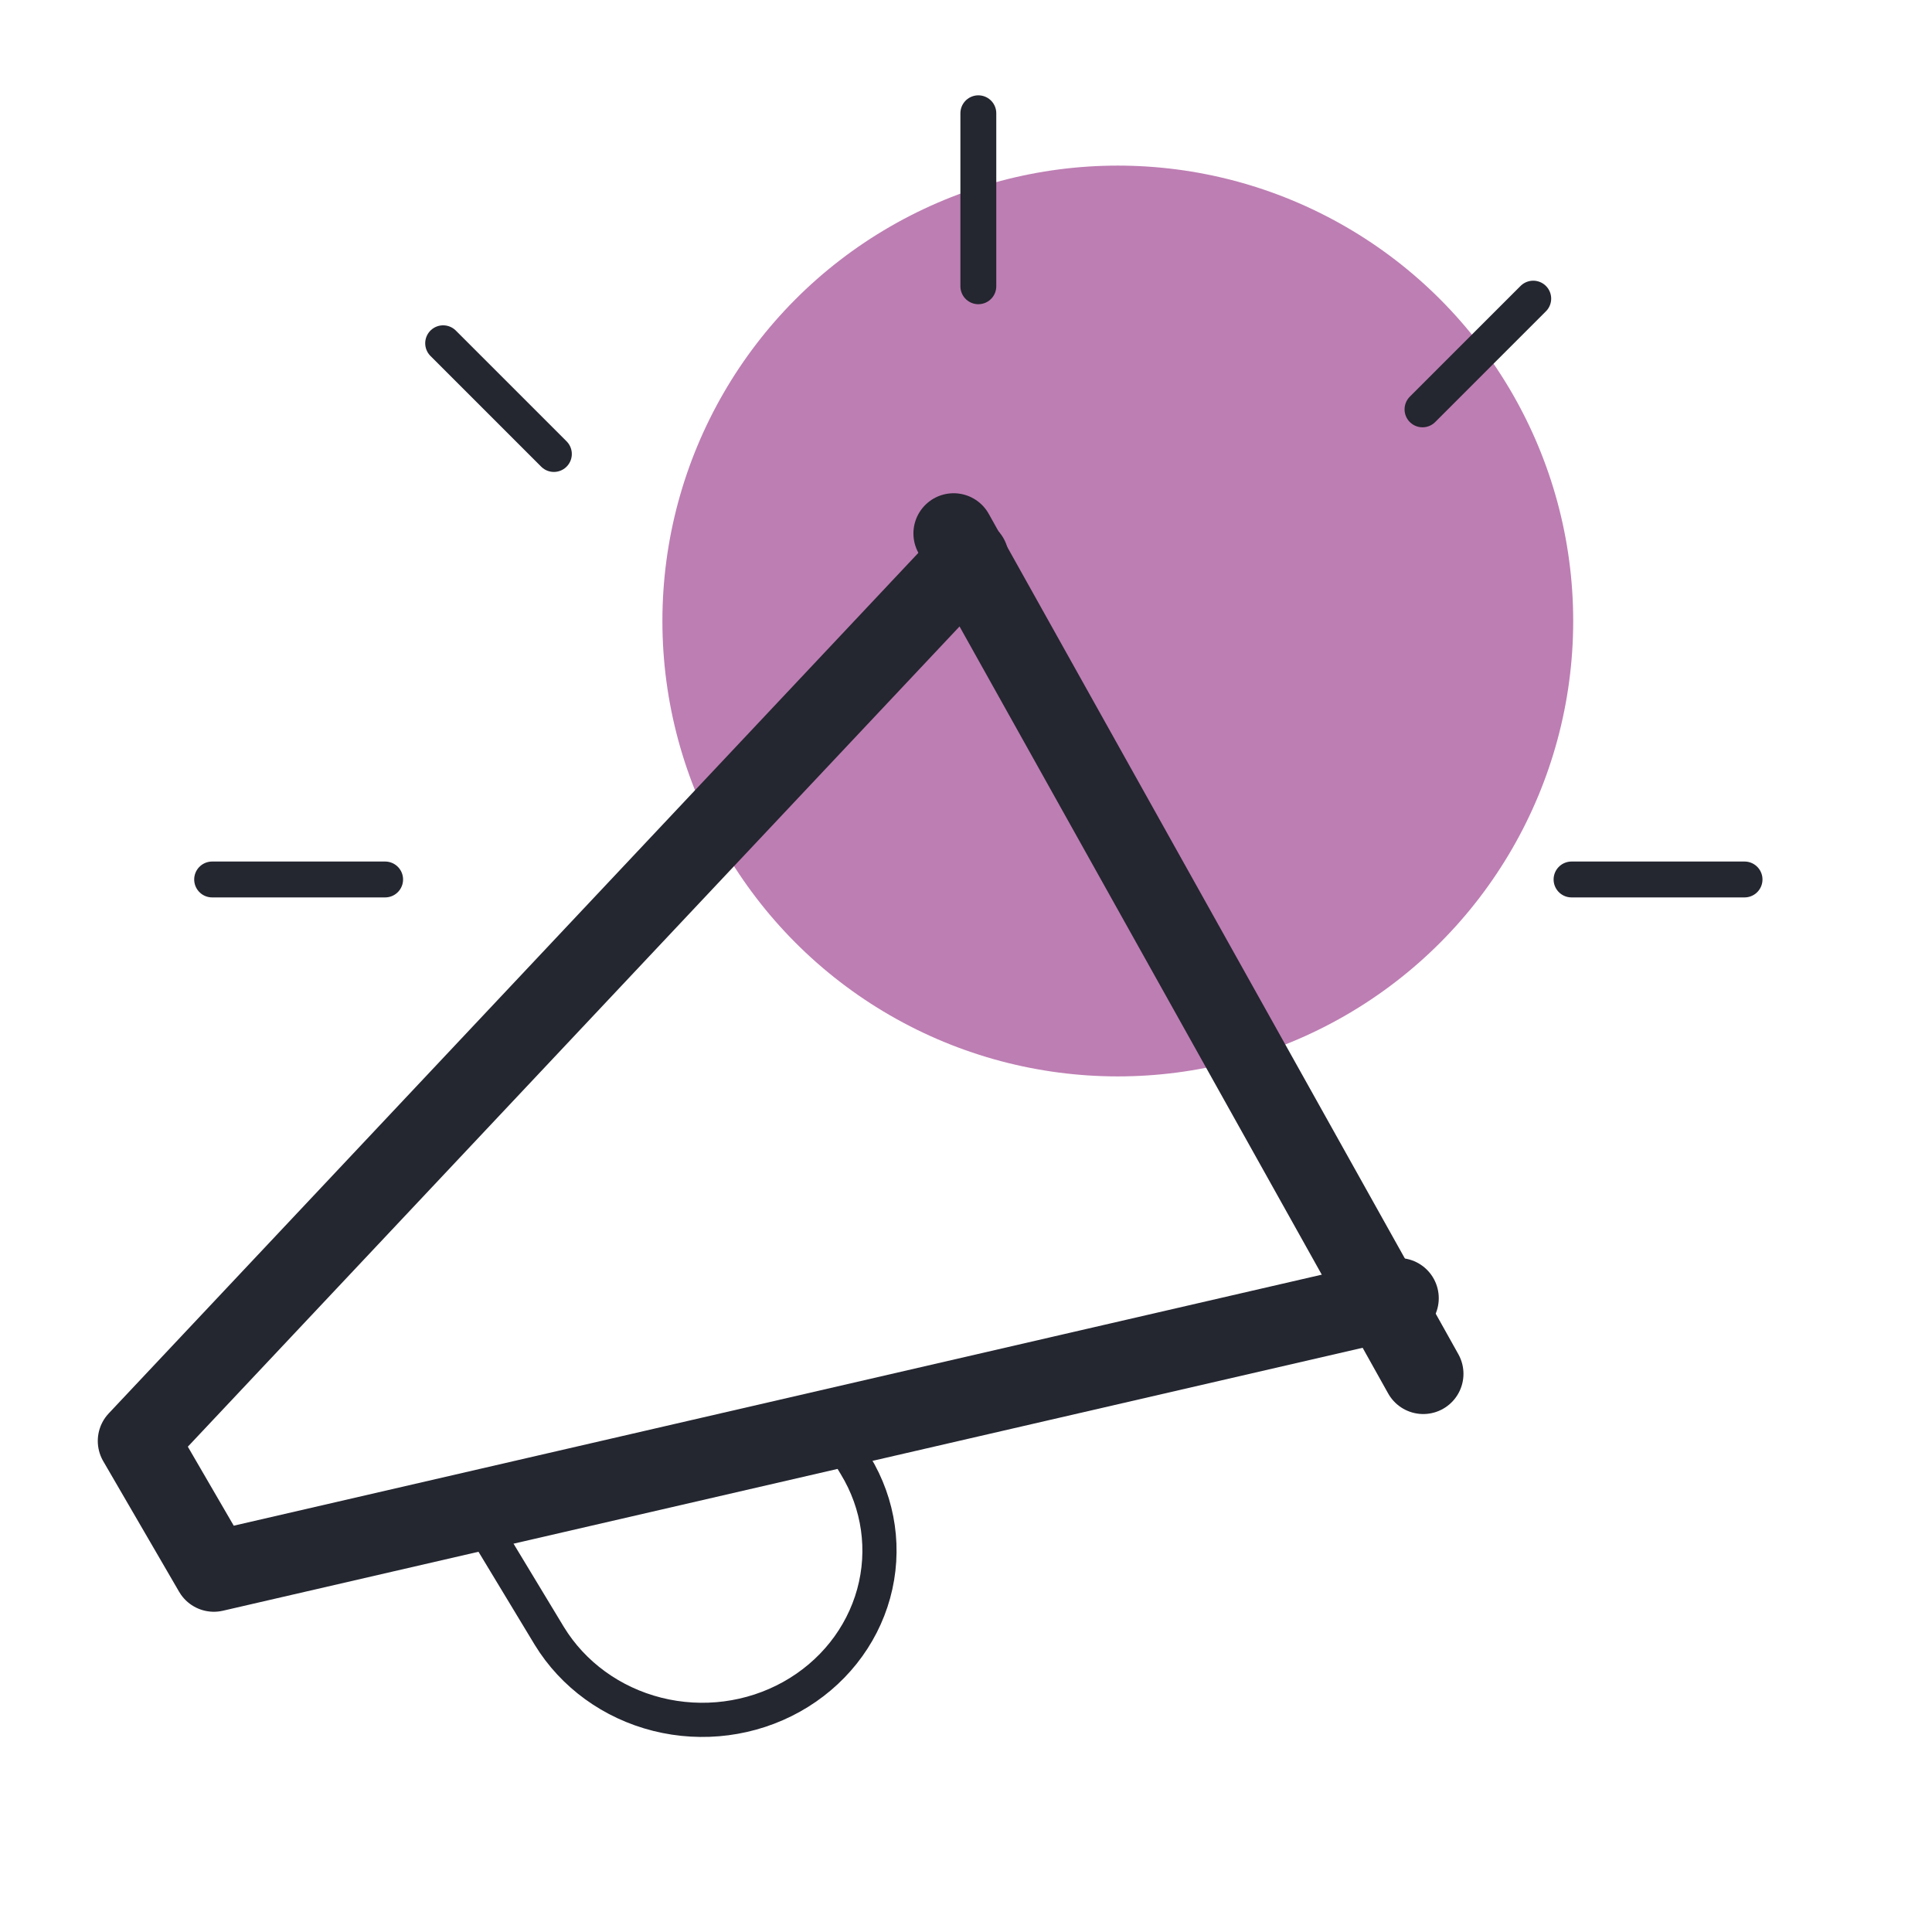 <svg width="70" height="70" viewBox="0 0 70 70" fill="none" xmlns="http://www.w3.org/2000/svg">
<circle cx="40.5" cy="22.5" r="16.5" fill="#BD7EB3"/>
<path d="M34.552 19.328L51.567 49.776" stroke="#242630" stroke-width="2.914" stroke-linecap="round" stroke-linejoin="round"/>
<path d="M50.672 47.037L7.749 56.94L5 52.209L35.093 20.224" stroke="#242630" stroke-width="2.914" stroke-linecap="round" stroke-linejoin="round"/>
<path d="M17.537 55.358L19.902 59.271C20.76 60.676 22.167 61.698 23.813 62.112C25.46 62.526 27.211 62.298 28.681 61.478C30.152 60.658 31.221 59.314 31.654 57.741C32.087 56.168 31.849 54.495 30.991 53.09L30.612 52.463" stroke="#242630" stroke-width="1.238" stroke-linecap="round" stroke-linejoin="round"/>
<path d="M35.447 10.372V4.104" stroke="#242630" stroke-width="1.3" stroke-linecap="round" stroke-linejoin="round"/>
<path d="M56.94 31.865L63.208 31.865" stroke="#242630" stroke-width="1.3" stroke-linecap="round" stroke-linejoin="round"/>
<path d="M7.686 31.865L13.954 31.865" stroke="#242630" stroke-width="1.3" stroke-linecap="round" stroke-linejoin="round"/>
<path d="M16.056 12.437L20.068 16.449" stroke="#242630" stroke-width="1.3" stroke-linecap="round" stroke-linejoin="round"/>
<path d="M51.54 14.832L55.552 10.82" stroke="#242630" stroke-width="1.3" stroke-linecap="round" stroke-linejoin="round"/>
</svg>
